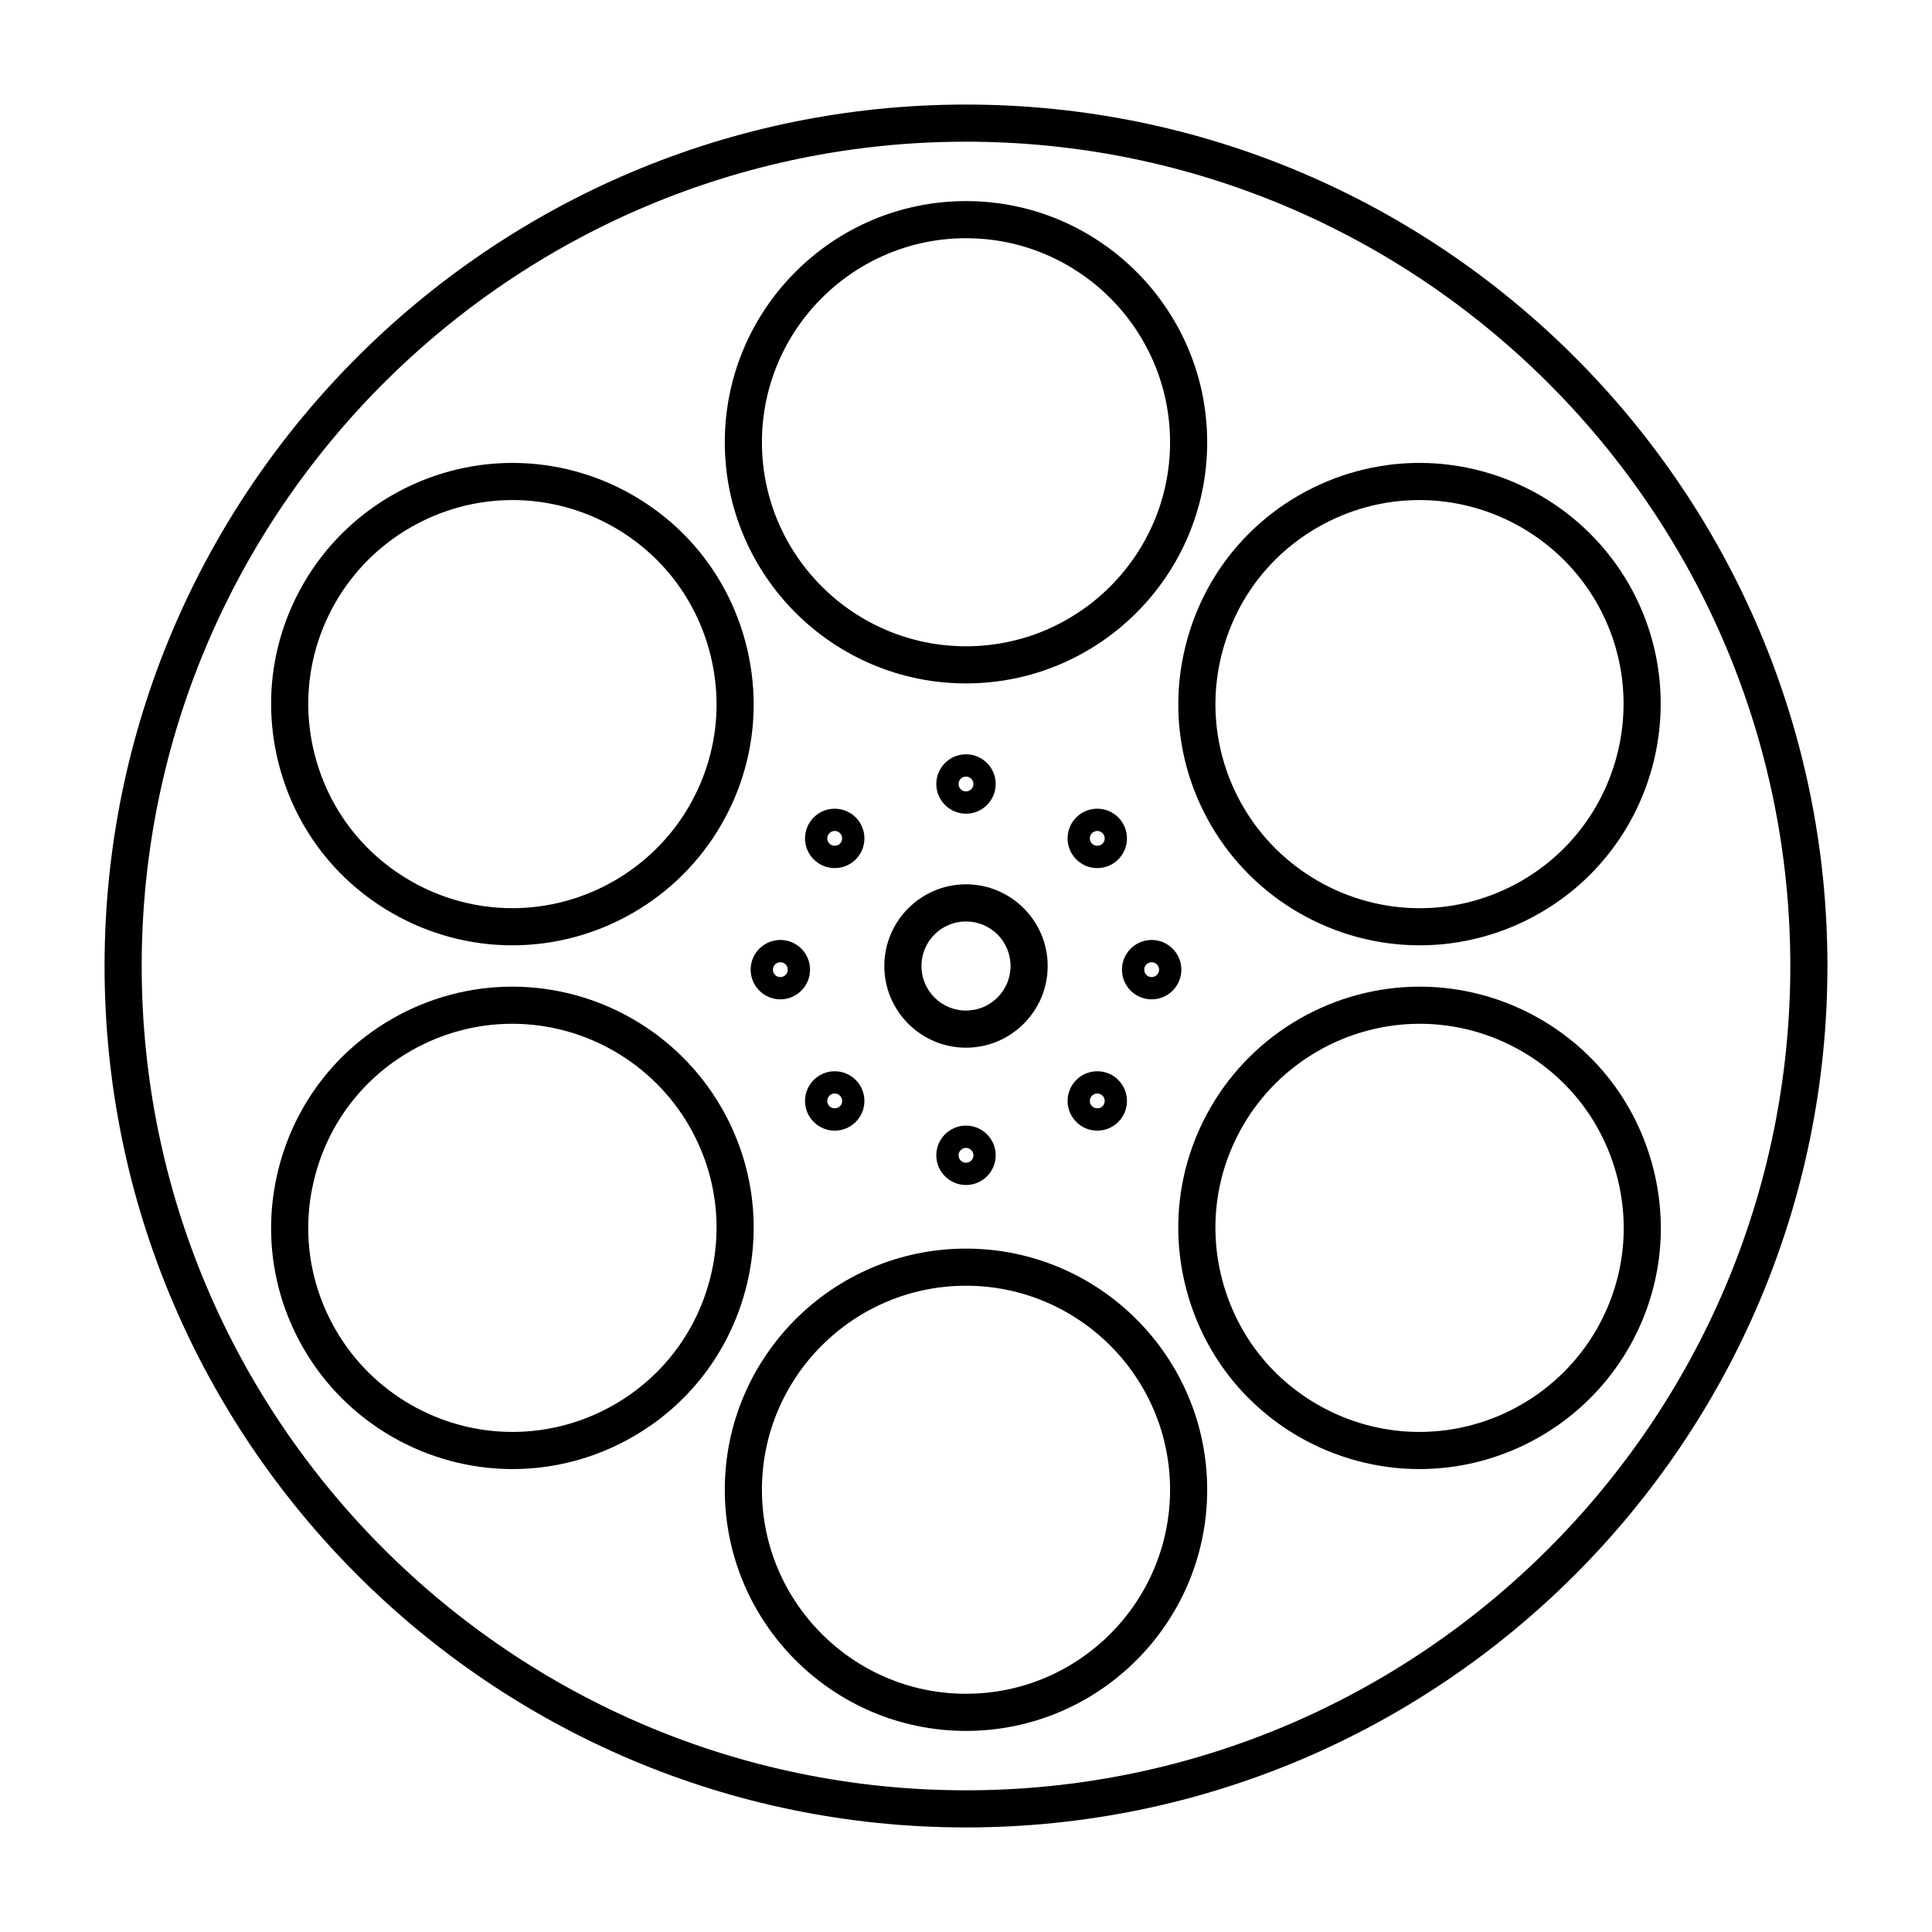<?xml version="1.0" encoding="UTF-8"?>
<!-- Uploaded to: ICON Repo, www.svgrepo.com, Generator: ICON Repo Mixer Tools -->
<svg fill="#000000" width="800px" height="800px" version="1.1" viewBox="144 144 512 512" xmlns="http://www.w3.org/2000/svg">
 <g>
  <path d="m400 628.29c-125.88 0-228.29-102.41-228.29-228.29 0-125.88 102.41-228.29 228.29-228.29 125.88 0 228.29 102.41 228.29 228.29 0 125.88-102.41 228.29-228.29 228.29zm0-446.74c-120.46 0-218.45 97.992-218.45 218.45 0 120.45 97.992 218.45 218.45 218.45 120.45 0 218.45-97.996 218.45-218.45 0-120.46-97.996-218.45-218.45-218.45z"/>
  <path d="m400 421.65c-11.938 0-21.648-9.715-21.648-21.648 0-11.938 9.711-21.648 21.648-21.648s21.648 9.711 21.648 21.648c0 11.934-9.715 21.648-21.648 21.648zm0-33.457c-6.512 0-11.809 5.297-11.809 11.809s5.297 11.809 11.809 11.809 11.809-5.301 11.809-11.809c0-6.512-5.301-11.809-11.809-11.809z"/>
  <path d="m400 359.64c-4.34 0-7.871-3.531-7.871-7.871 0-4.34 3.531-7.871 7.871-7.871s7.871 3.531 7.871 7.871c-0.004 4.34-3.531 7.871-7.871 7.871zm0-9.84c-1.086 0-1.969 0.883-1.969 1.969 0 1.086 0.883 1.969 1.969 1.969s1.969-0.883 1.969-1.969c0-1.086-0.883-1.969-1.969-1.969z"/>
  <path d="m400 458.04c-4.34 0-7.871-3.531-7.871-7.871 0-4.34 3.531-7.871 7.871-7.871s7.871 3.531 7.871 7.871c-0.004 4.344-3.531 7.871-7.871 7.871zm0-9.84c-1.086 0-1.969 0.883-1.969 1.969 0 1.086 0.883 1.969 1.969 1.969s1.969-0.883 1.969-1.969c0-1.082-0.883-1.969-1.969-1.969z"/>
  <path d="m434.79 374.05c-2.106 0-4.078-0.816-5.566-2.301-3.066-3.07-3.066-8.062-0.004-11.129 1.488-1.488 3.465-2.305 5.566-2.305 2.106 0 4.078 0.816 5.566 2.305 3.066 3.066 3.066 8.062-0.004 11.129-1.48 1.484-3.453 2.301-5.559 2.301zm0-9.84c-0.516 0-1.027 0.211-1.395 0.582-0.766 0.766-0.766 2.016 0 2.785 0.734 0.734 2.047 0.738 2.785 0 0.77-0.77 0.77-2.016 0.004-2.785-0.371-0.371-0.879-0.582-1.395-0.582z"/>
  <path d="m365.21 443.63c-2.106 0-4.078-0.816-5.566-2.301-3.07-3.07-3.07-8.062 0-11.133 1.484-1.484 3.461-2.301 5.566-2.301 2.102 0 4.078 0.816 5.566 2.301 3.07 3.07 3.07 8.062 0 11.133-1.488 1.48-3.465 2.301-5.566 2.301zm0-9.84c-0.516 0-1.023 0.211-1.391 0.582-0.77 0.77-0.77 2.016 0 2.785 0.738 0.738 2.047 0.734 2.785 0 0.77-0.77 0.77-2.016 0-2.785-0.371-0.371-0.879-0.582-1.395-0.582z"/>
  <path d="m449.2 408.84c-4.34 0-7.871-3.531-7.871-7.871s3.531-7.871 7.871-7.871c4.34 0 7.871 3.531 7.871 7.871s-3.531 7.871-7.871 7.871zm0-9.84c-1.086 0-1.969 0.883-1.969 1.969s0.883 1.969 1.969 1.969c1.086 0 1.969-0.883 1.969-1.969s-0.883-1.969-1.969-1.969z"/>
  <path d="m350.8 408.84c-4.34 0-7.871-3.531-7.871-7.871s3.531-7.871 7.871-7.871 7.871 3.531 7.871 7.871-3.531 7.871-7.871 7.871zm0-9.84c-1.086 0-1.969 0.883-1.969 1.969s0.883 1.969 1.969 1.969 1.969-0.883 1.969-1.969-0.883-1.969-1.969-1.969z"/>
  <path d="m365.21 374.05c-2.106 0-4.078-0.816-5.566-2.301-3.066-3.07-3.066-8.062 0-11.129 1.484-1.484 3.461-2.305 5.566-2.305 2.106 0 4.078 0.816 5.566 2.301 1.484 1.484 2.301 3.461 2.301 5.566 0 2.106-0.816 4.078-2.301 5.566-1.488 1.484-3.465 2.301-5.566 2.301zm0-9.84c-0.516 0-1.023 0.211-1.395 0.578-0.367 0.367-0.578 0.875-0.578 1.395 0 0.516 0.211 1.023 0.578 1.391 0.738 0.734 2.047 0.734 2.785 0 0.766-0.77 0.766-2.016 0-2.785-0.367-0.367-0.875-0.578-1.391-0.578z"/>
  <path d="m434.79 443.63c-2.102 0-4.078-0.816-5.562-2.301-3.07-3.07-3.07-8.062-0.004-11.133 1.488-1.484 3.465-2.301 5.566-2.301 2.106 0 4.078 0.816 5.562 2.301 3.07 3.066 3.07 8.062 0 11.129-1.484 1.484-3.457 2.305-5.562 2.305zm0-9.84c-0.516 0-1.023 0.211-1.395 0.582-0.766 0.77-0.766 2.016 0 2.785 0.734 0.738 2.047 0.734 2.785 0.004 0.77-0.77 0.77-2.019 0.004-2.785-0.371-0.375-0.879-0.586-1.395-0.586z"/>
  <path d="m400 325.11c-35.246 0-63.922-28.664-63.922-63.898 0-35.246 28.676-63.922 63.922-63.922s63.918 28.676 63.918 63.922c0 35.234-28.676 63.898-63.918 63.898zm0-117.98c-29.82 0-54.082 24.262-54.082 54.082 0 29.809 24.262 54.059 54.082 54.059s54.078-24.25 54.078-54.059c0-29.82-24.258-54.082-54.078-54.082z"/>
  <path d="m520.25 394.52c-22.789 0-44.016-12.25-55.398-31.965-8.535-14.781-10.805-32.004-6.387-48.496 4.418-16.492 14.988-30.273 29.773-38.809 9.723-5.609 20.758-8.574 31.914-8.574 22.781 0 44.012 12.242 55.41 31.953 17.609 30.523 7.113 69.688-23.406 87.309-9.715 5.613-20.746 8.582-31.906 8.582zm-0.102-118c-9.434 0-18.77 2.508-26.996 7.258-12.504 7.219-21.449 18.879-25.184 32.832s-1.816 28.523 5.402 41.031c9.633 16.684 27.598 27.047 46.879 27.047 9.434 0 18.762-2.512 26.98-7.262 25.82-14.906 34.703-48.043 19.805-73.863-9.637-16.684-27.605-27.043-46.887-27.043z"/>
  <path d="m520.14 533.32c-11.156 0-22.191-2.965-31.91-8.57-14.781-8.535-25.355-22.316-29.773-38.809-4.414-16.492-2.148-33.715 6.387-48.496 11.387-19.723 32.625-31.973 55.418-31.973 11.152 0 22.176 2.961 31.883 8.566 14.781 8.535 25.359 22.316 29.785 38.809 4.422 16.492 2.156 33.715-6.375 48.496-11.395 19.727-32.629 31.977-55.414 31.977zm0.125-118.01c-19.293 0-37.262 10.367-46.898 27.055-7.219 12.504-9.141 27.078-5.402 41.027 3.734 13.953 12.68 25.613 25.188 32.832 8.227 4.746 17.559 7.254 26.992 7.254 19.281 0 37.25-10.367 46.895-27.059 7.219-12.504 9.133-27.074 5.391-41.027-3.742-13.953-12.691-25.613-25.199-32.832-8.215-4.746-17.539-7.25-26.965-7.25z"/>
  <path d="m400 602.71c-35.246 0-63.922-28.676-63.922-63.918 0-35.234 28.676-63.898 63.922-63.898s63.918 28.664 63.918 63.898c0 35.242-28.676 63.918-63.918 63.918zm0-117.98c-29.82 0-54.082 24.25-54.082 54.059 0 29.82 24.262 54.078 54.082 54.078s54.078-24.258 54.078-54.078c0-29.805-24.258-54.059-54.078-54.059z"/>
  <path d="m279.84 533.32c-22.793 0-44.023-12.254-55.406-31.977-8.535-14.781-10.801-32.008-6.383-48.496 4.422-16.492 15-30.277 29.793-38.809 9.707-5.606 20.73-8.566 31.883-8.566 22.797 0 44.031 12.25 55.418 31.973 8.535 14.781 10.805 32.008 6.387 48.496-4.422 16.492-15 30.277-29.793 38.809-9.711 5.609-20.742 8.57-31.898 8.57zm-0.113-118.01c-9.426 0-18.75 2.508-26.965 7.25-12.516 7.219-21.469 18.883-25.207 32.832-3.738 13.953-1.82 28.52 5.402 41.027 9.629 16.691 27.594 27.059 46.883 27.059 9.43 0 18.762-2.508 26.98-7.254 12.516-7.219 21.469-18.883 25.207-32.832 3.738-13.953 1.82-28.52-5.402-41.027-9.637-16.688-27.605-27.055-46.898-27.055z"/>
  <path d="m279.75 394.52c-11.16 0-22.195-2.969-31.91-8.586-14.789-8.531-25.367-22.312-29.789-38.797-4.418-16.484-2.152-33.711 6.383-48.504 11.383-19.711 32.609-31.957 55.398-31.957 11.16 0 22.191 2.965 31.906 8.574 14.789 8.531 25.371 22.316 29.789 38.809 4.418 16.488 2.152 33.711-6.387 48.496-11.375 19.715-32.602 31.965-55.391 31.965zm0.09-118c-19.285 0-37.25 10.359-46.879 27.035-7.219 12.516-9.141 27.09-5.402 41.035 3.738 13.945 12.691 25.605 25.207 32.824 8.223 4.754 17.551 7.266 26.984 7.266 19.281 0 37.246-10.363 46.875-27.047 7.223-12.508 9.141-27.078 5.402-41.027-3.738-13.953-12.691-25.613-25.207-32.832-8.215-4.746-17.547-7.254-26.98-7.254z"/>
 </g>
</svg>